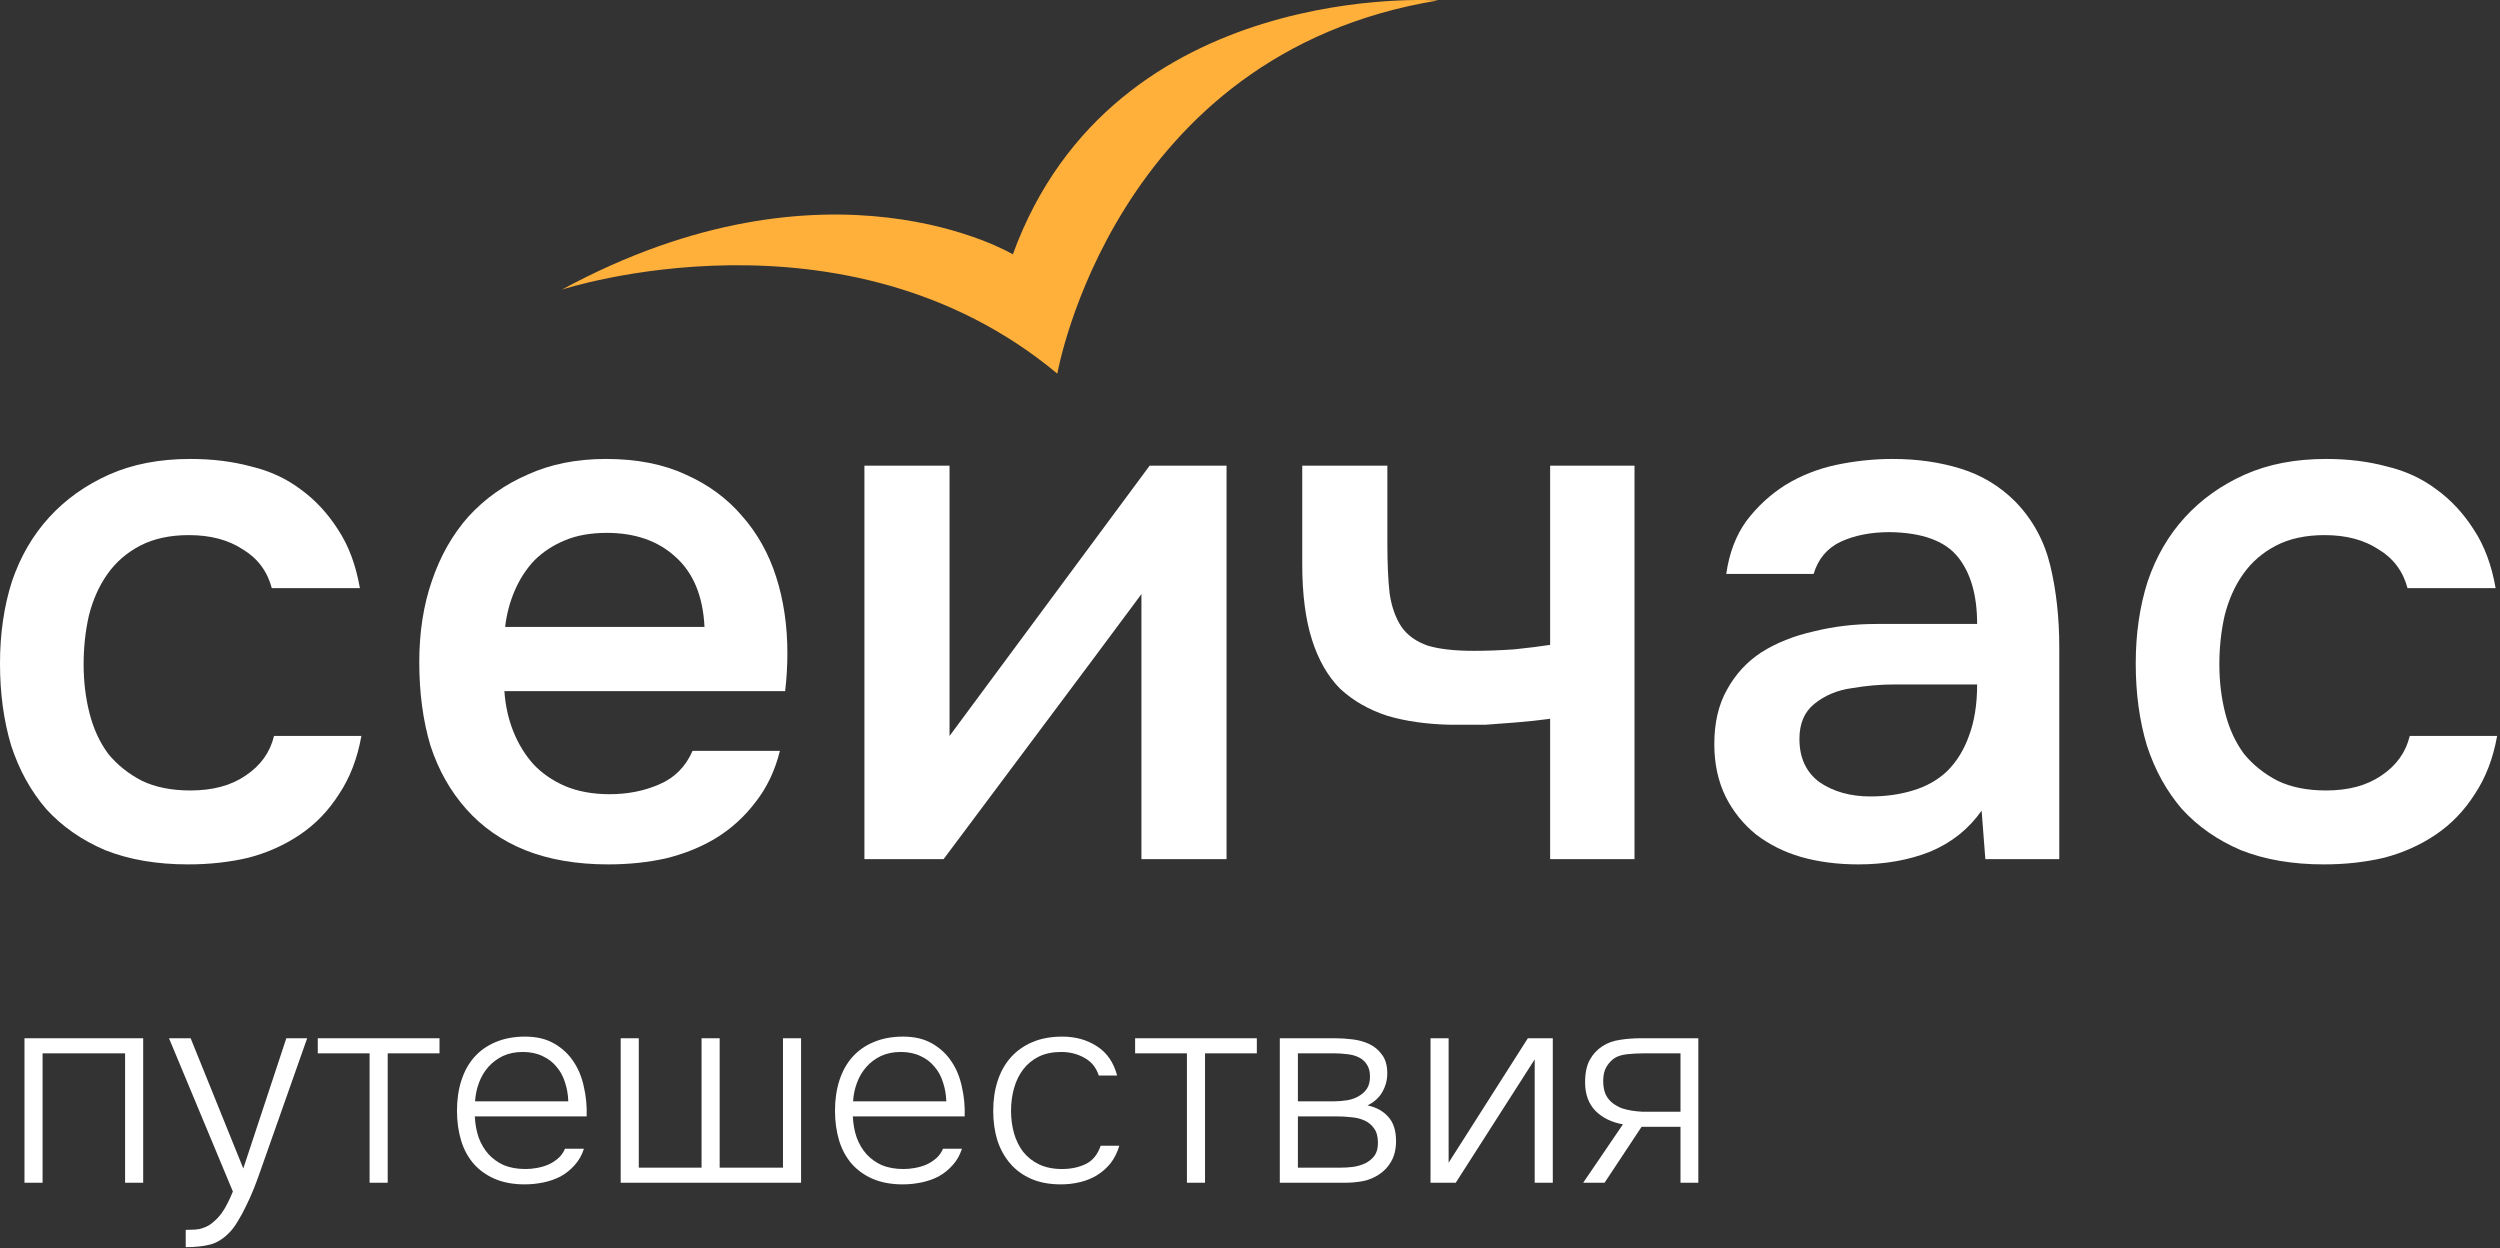<?xml version="1.0" encoding="UTF-8"?> <svg xmlns="http://www.w3.org/2000/svg" width="777" height="388" viewBox="0 0 777 388" fill="none"><rect x="0" y="0" width="777" height="388" fill="#333333" stroke="none"/><path d="M314.793 79.041C314.793 79.041 257.827 44.94 174.601 90.022C174.601 90.022 262.617 61.118 328.617 116.134C328.617 116.134 345.992 16.546 446.942 0.141C446.942 0.141 346.141 -6.934 314.793 79.041Z" fill="#FFB03B"></path><path d="M7.61 367.593V322.691H44.503V367.593H38.879V327.377H13.233V367.593H7.61Z" fill="white"></path><path d="M88.991 322.691H95.467L80.471 365.207C80.017 366.514 79.449 368.019 78.767 369.723C78.085 371.427 77.319 373.131 76.466 374.835C75.671 376.539 74.791 378.158 73.825 379.692C72.916 381.225 71.979 382.447 71.013 383.355C69.196 385.173 67.236 386.338 65.135 386.849C63.09 387.36 60.619 387.616 57.722 387.616V382.248C58.744 382.248 59.71 382.219 60.619 382.163C61.528 382.106 62.351 381.935 63.09 381.651C64.339 381.254 65.418 380.629 66.327 379.777C67.293 378.982 68.145 378.073 68.883 377.05C69.622 376.028 70.275 374.92 70.843 373.727C71.411 372.591 71.922 371.455 72.377 370.319L52.525 322.691H59.255L75.615 363.162L88.991 322.691Z" fill="white"></path><path d="M136.597 322.691V327.377H120.494V367.593H114.87V327.377H98.767V322.691H136.597Z" fill="white"></path><path d="M147.569 346.974C147.683 349.359 148.08 351.546 148.762 353.534C149.5 355.522 150.523 357.255 151.829 358.732C153.136 360.152 154.726 361.288 156.601 362.14C158.532 362.935 160.775 363.333 163.332 363.333C164.524 363.333 165.717 363.219 166.91 362.992C168.16 362.765 169.324 362.424 170.403 361.969C171.539 361.458 172.562 360.805 173.471 360.01C174.38 359.215 175.09 358.221 175.601 357.028H181.48C180.855 359.016 179.889 360.72 178.583 362.14C177.333 363.56 175.885 364.724 174.238 365.633C172.59 366.485 170.801 367.11 168.87 367.508C166.939 367.905 165.007 368.104 163.076 368.104C159.554 368.104 156.459 367.536 153.789 366.4C151.176 365.264 148.989 363.702 147.228 361.714C145.467 359.669 144.161 357.255 143.309 354.472C142.457 351.632 142.031 348.536 142.031 345.184C142.031 341.776 142.485 338.652 143.394 335.812C144.303 332.972 145.638 330.558 147.399 328.57C149.216 326.525 151.432 324.963 154.044 323.884C156.714 322.748 159.753 322.18 163.161 322.18C166.74 322.18 169.75 322.89 172.193 324.31C174.692 325.73 176.708 327.604 178.242 329.933C179.776 332.205 180.855 334.847 181.48 337.857C182.161 340.811 182.445 343.85 182.332 346.974H147.569ZM176.623 342.288C176.566 340.243 176.226 338.283 175.601 336.409C175.033 334.534 174.152 332.915 172.96 331.552C171.823 330.132 170.375 329.024 168.614 328.229C166.853 327.377 164.808 326.951 162.48 326.951C160.151 326.951 158.077 327.377 156.26 328.229C154.499 329.081 152.994 330.217 151.744 331.637C150.494 333.057 149.529 334.705 148.847 336.579C148.165 338.397 147.768 340.3 147.654 342.288H176.623Z" fill="white"></path><path d="M192.91 322.691H198.533V362.907H218.045V322.691H223.668V362.907H243.35V322.691H248.973V367.593H192.91V322.691Z" fill="white"></path><path d="M265.056 346.974C265.17 349.359 265.567 351.546 266.249 353.534C266.987 355.522 268.01 357.255 269.316 358.732C270.623 360.152 272.213 361.288 274.087 362.14C276.019 362.935 278.262 363.333 280.819 363.333C282.011 363.333 283.204 363.219 284.397 362.992C285.647 362.765 286.811 362.424 287.89 361.969C289.026 361.458 290.049 360.805 290.958 360.01C291.867 359.215 292.577 358.221 293.088 357.028H298.967C298.342 359.016 297.376 360.72 296.07 362.14C294.82 363.56 293.372 364.724 291.724 365.633C290.077 366.485 288.288 367.11 286.357 367.508C284.425 367.905 282.494 368.104 280.563 368.104C277.041 368.104 273.945 367.536 271.276 366.4C268.663 365.264 266.476 363.702 264.715 361.714C262.954 359.669 261.648 357.255 260.796 354.472C259.944 351.632 259.518 348.536 259.518 345.184C259.518 341.776 259.972 338.652 260.881 335.812C261.79 332.972 263.125 330.558 264.886 328.57C266.703 326.525 268.918 324.963 271.531 323.884C274.201 322.748 277.24 322.18 280.648 322.18C284.227 322.18 287.237 322.89 289.68 324.31C292.179 325.73 294.195 327.604 295.729 329.933C297.263 332.205 298.342 334.847 298.967 337.857C299.648 340.811 299.932 343.85 299.819 346.974H265.056ZM294.11 342.288C294.053 340.243 293.713 338.283 293.088 336.409C292.52 334.534 291.639 332.915 290.446 331.552C289.31 330.132 287.862 329.024 286.101 328.229C284.34 327.377 282.295 326.951 279.966 326.951C277.638 326.951 275.564 327.377 273.747 328.229C271.986 329.081 270.481 330.217 269.231 331.637C267.981 333.057 267.016 334.705 266.334 336.579C265.652 338.397 265.255 340.3 265.141 342.288H294.11Z" fill="white"></path><path d="M329.738 368.104C326.216 368.104 323.149 367.536 320.536 366.4C317.923 365.264 315.736 363.674 313.975 361.629C312.214 359.584 310.879 357.17 309.971 354.386C309.119 351.603 308.693 348.564 308.693 345.27C308.693 341.862 309.147 338.766 310.056 335.983C310.965 333.142 312.328 330.7 314.146 328.655C315.963 326.61 318.207 325.02 320.877 323.884C323.546 322.748 326.642 322.18 330.164 322.18C334.253 322.18 337.832 323.174 340.899 325.162C344.023 327.15 346.125 330.189 347.204 334.279H341.496C340.7 331.779 339.195 329.933 336.98 328.74C334.821 327.547 332.436 326.951 329.823 326.951C327.153 326.951 324.824 327.434 322.836 328.4C320.905 329.365 319.286 330.7 317.98 332.404C316.73 334.051 315.793 335.983 315.168 338.198C314.543 340.413 314.231 342.77 314.231 345.27C314.231 347.712 314.543 350.041 315.168 352.256C315.793 354.415 316.73 356.318 317.98 357.965C319.286 359.612 320.933 360.919 322.921 361.884C324.966 362.85 327.352 363.333 330.078 363.333C332.805 363.333 335.247 362.822 337.406 361.799C339.564 360.777 341.126 358.874 342.092 356.09H347.886C347.261 358.192 346.352 360.01 345.159 361.543C343.967 363.02 342.547 364.27 340.899 365.292C339.309 366.258 337.548 366.968 335.617 367.422C333.685 367.877 331.726 368.104 329.738 368.104Z" fill="white"></path><path d="M390.625 322.691V327.377H374.522V367.593H368.898V327.377H352.795V322.691H390.625Z" fill="white"></path><path d="M397.763 322.691H414.974C416.678 322.691 418.467 322.805 420.342 323.032C422.273 323.259 424.005 323.742 425.539 324.48C427.13 325.219 428.436 326.298 429.458 327.718C430.538 329.081 431.106 330.927 431.162 333.256C431.219 335.415 430.736 337.403 429.714 339.22C428.748 341.038 427.186 342.486 425.028 343.566C427.754 344.134 429.913 345.326 431.503 347.144C433.094 348.905 433.889 351.404 433.889 354.642C433.889 357.141 433.378 359.271 432.355 361.032C431.39 362.736 430.083 364.1 428.436 365.122C427.073 366.031 425.482 366.684 423.665 367.082C421.847 367.422 420.001 367.593 418.126 367.593H397.763V322.691ZM403.386 327.377V342.288H414.804C415.94 342.288 417.274 342.174 418.808 341.947C420.342 341.663 421.648 341.152 422.727 340.413C423.636 339.845 424.375 339.107 424.943 338.198C425.511 337.232 425.795 336.039 425.795 334.619C425.795 333.029 425.454 331.751 424.772 330.785C424.147 329.82 423.295 329.081 422.216 328.57C421.137 328.059 419.944 327.746 418.638 327.633C417.331 327.462 416.025 327.377 414.718 327.377H403.386ZM403.386 362.907H416.678C417.984 362.907 419.319 362.822 420.683 362.651C422.046 362.424 423.267 362.055 424.346 361.543C425.482 360.975 426.42 360.209 427.158 359.243C427.896 358.221 428.266 356.886 428.266 355.238C428.266 353.307 427.868 351.802 427.073 350.723C426.334 349.643 425.34 348.82 424.091 348.252C422.841 347.684 421.449 347.343 419.916 347.229C418.439 347.059 416.962 346.974 415.485 346.974H403.386V362.907Z" fill="white"></path><path d="M452.447 367.593H444.608V322.691H450.231V361.373L474.855 322.691H482.608V367.593H476.985V329.252L452.447 367.593Z" fill="white"></path><path d="M527.838 367.593H522.3V350.211H510.201L498.699 367.593H492.053L504.407 349.445C500.885 348.82 498.045 347.428 495.887 345.27C493.728 343.054 492.649 340.101 492.649 336.409C492.649 333.512 493.132 331.183 494.098 329.422C495.063 327.661 496.37 326.241 498.017 325.162C499.607 324.139 501.397 323.486 503.385 323.202C505.43 322.861 507.645 322.691 510.031 322.691H527.838V367.593ZM522.3 327.377H511.053C509.235 327.377 507.503 327.462 505.856 327.633C504.208 327.803 502.873 328.201 501.851 328.826C500.885 329.45 500.033 330.359 499.295 331.552C498.613 332.688 498.272 334.165 498.272 335.983C498.272 337.573 498.528 338.965 499.039 340.158C499.607 341.294 500.346 342.202 501.255 342.884C502.107 343.509 503.015 344.02 503.981 344.418C505.004 344.758 506.054 345.014 507.134 345.184C508.27 345.355 509.377 345.469 510.457 345.525C511.536 345.525 512.587 345.525 513.609 345.525H522.3V327.377Z" fill="white"></path><path d="M58.48 268.652C48.733 268.652 40.147 267.183 32.721 264.243C25.45 261.149 19.339 256.895 14.388 251.48C9.592 245.91 5.956 239.335 3.481 231.754C1.16 224.019 0 215.51 0 206.227C0 196.944 1.238 188.435 3.713 180.7C6.343 172.965 10.211 166.312 15.316 160.742C20.422 155.173 26.61 150.764 33.881 147.515C41.153 144.266 49.584 142.641 59.176 142.641C65.984 142.641 72.249 143.415 77.974 144.962C83.853 146.354 89.035 148.752 93.522 152.156C98.009 155.405 101.876 159.582 105.125 164.688C108.374 169.638 110.617 175.672 111.855 182.789H84.472C83.079 177.528 80.062 173.506 75.421 170.721C70.934 167.782 65.365 166.312 58.712 166.312C52.833 166.312 47.805 167.395 43.628 169.561C39.451 171.727 36.047 174.666 33.417 178.379C30.787 182.092 28.853 186.424 27.616 191.375C26.533 196.171 25.991 201.199 25.991 206.459C25.991 211.874 26.61 216.979 27.848 221.775C29.085 226.571 31.019 230.749 33.649 234.307C36.434 237.711 39.915 240.495 44.092 242.661C48.269 244.672 53.297 245.678 59.176 245.678C66.138 245.678 71.863 244.131 76.349 241.037C80.99 237.943 83.93 233.843 85.168 228.737H112.319C111.082 235.699 108.761 241.733 105.357 246.838C102.108 251.944 98.086 256.121 93.29 259.37C88.494 262.619 83.156 265.017 77.278 266.564C71.398 267.956 65.133 268.652 58.48 268.652Z" fill="white"></path><path d="M156.765 214.813C157.074 219.3 158.003 223.477 159.55 227.345C161.097 231.213 163.185 234.616 165.816 237.556C168.446 240.341 171.694 242.584 175.562 244.286C179.585 245.987 184.226 246.838 189.486 246.838C195.056 246.838 200.161 245.833 204.802 243.822C209.598 241.81 213.079 238.329 215.245 233.379H242.397C240.85 239.567 238.297 244.905 234.739 249.391C231.335 253.878 227.235 257.591 222.439 260.53C217.798 263.315 212.615 265.404 206.891 266.796C201.321 268.034 195.365 268.652 189.022 268.652C179.275 268.652 170.689 267.183 163.263 264.243C155.991 261.304 149.88 257.049 144.93 251.48C139.979 245.91 136.266 239.335 133.791 231.754C131.47 224.019 130.31 215.355 130.31 205.763C130.31 196.48 131.625 188.049 134.255 180.468C136.885 172.732 140.675 166.08 145.626 160.51C150.731 154.941 156.842 150.609 163.959 147.515C171.076 144.266 179.198 142.641 188.326 142.641C197.918 142.641 206.195 144.266 213.157 147.515C220.119 150.609 225.92 154.863 230.562 160.278C235.358 165.693 238.916 172.036 241.236 179.308C243.557 186.579 244.717 194.469 244.717 202.978C244.717 207.001 244.485 210.946 244.021 214.813H156.765ZM218.958 194.856C218.494 185.264 215.477 177.993 209.908 173.042C204.493 168.091 197.376 165.616 188.558 165.616C183.607 165.616 179.275 166.389 175.562 167.936C171.849 169.484 168.678 171.572 166.048 174.202C163.572 176.832 161.561 179.926 160.014 183.485C158.467 187.043 157.461 190.833 156.997 194.856H218.958Z" fill="white"></path><path d="M293.259 267.028H268.66V144.73H295.115V228.737L357.309 144.73H381.211V267.028H354.756V184.645C354.601 184.955 334.102 212.415 293.259 267.028Z" fill="white"></path><path d="M404.737 144.73H431.192V168.865C431.192 175.053 431.424 180.236 431.888 184.413C432.507 188.59 433.745 192.071 435.601 194.856C437.458 197.486 440.165 199.42 443.724 200.658C447.282 201.741 452.078 202.282 458.112 202.282C461.979 202.282 466.157 202.127 470.643 201.818C475.13 201.354 478.843 200.89 481.782 200.425V144.73H508.005V267.028H481.782V223.4C478.379 223.864 474.743 224.251 470.875 224.56C467.007 224.87 463.913 225.102 461.593 225.256C459.427 225.256 455.868 225.256 450.918 225.256C443.492 225.102 436.916 224.173 431.192 222.472C425.468 220.615 420.595 217.83 416.572 214.117C412.704 210.25 409.765 205.144 407.754 198.801C405.742 192.458 404.737 184.645 404.737 175.363V144.73Z" fill="white"></path><path d="M615.886 251.944C611.864 257.668 606.527 261.923 599.874 264.707C593.222 267.337 585.795 268.652 577.596 268.652C571.098 268.652 565.142 267.879 559.727 266.332C554.467 264.785 549.825 262.464 545.803 259.37C541.781 256.121 538.609 252.176 536.288 247.535C533.968 242.739 532.807 237.324 532.807 231.29C532.807 224.638 534.122 218.991 536.752 214.349C539.383 209.553 542.941 205.686 547.427 202.746C552.069 199.807 557.484 197.641 563.672 196.248C569.86 194.701 576.358 193.928 583.165 193.928H614.494C614.494 184.955 612.483 177.993 608.46 173.042C604.438 168.091 597.399 165.538 587.343 165.384C581.464 165.384 576.358 166.389 572.026 168.401C567.849 170.412 565.064 173.738 563.672 178.379H536.52C537.449 171.882 539.537 166.389 542.786 161.903C546.19 157.416 550.212 153.703 554.854 150.764C559.65 147.824 564.91 145.736 570.634 144.498C576.513 143.26 582.392 142.641 588.271 142.641C595.852 142.641 602.891 143.647 609.389 145.658C615.886 147.669 621.533 151.073 626.329 155.869C631.744 161.439 635.38 168.091 637.236 175.827C639.093 183.562 640.021 191.994 640.021 201.122V267.028H617.047L615.886 251.944ZM614.494 212.725H588.967C584.48 212.725 579.994 213.112 575.507 213.885C571.021 214.504 567.153 216.129 563.904 218.759C560.81 221.234 559.263 224.87 559.263 229.666C559.263 235.545 561.351 240.031 565.529 243.125C569.86 246.065 575.12 247.535 581.309 247.535C586.105 247.535 590.514 246.916 594.537 245.678C598.714 244.44 602.272 242.429 605.212 239.644C608.151 236.705 610.394 233.069 611.941 228.737C613.643 224.251 614.494 218.913 614.494 212.725Z" fill="white"></path><path d="M722.266 268.652C712.52 268.652 703.933 267.183 696.507 264.243C689.236 261.149 683.125 256.895 678.174 251.48C673.378 245.91 669.742 239.335 667.267 231.754C664.946 224.019 663.786 215.51 663.786 206.227C663.786 196.944 665.024 188.435 667.499 180.7C670.129 172.965 673.997 166.312 679.102 160.742C684.208 155.173 690.396 150.764 697.667 147.515C704.939 144.266 713.37 142.641 722.962 142.641C729.77 142.641 736.035 143.415 741.76 144.962C747.639 146.354 752.821 148.752 757.308 152.156C761.795 155.405 765.662 159.582 768.911 164.688C772.16 169.638 774.403 175.672 775.641 182.789H748.257C746.865 177.528 743.848 173.506 739.207 170.721C734.72 167.782 729.151 166.312 722.498 166.312C716.619 166.312 711.591 167.395 707.414 169.561C703.237 171.727 699.833 174.666 697.203 178.379C694.573 182.092 692.639 186.424 691.402 191.375C690.319 196.171 689.777 201.199 689.777 206.459C689.777 211.874 690.396 216.979 691.634 221.775C692.871 226.571 694.805 230.749 697.435 234.307C700.22 237.711 703.701 240.495 707.878 242.661C712.055 244.672 717.083 245.678 722.962 245.678C729.924 245.678 735.649 244.131 740.135 241.037C744.777 237.943 747.716 233.843 748.954 228.737H776.105C774.868 235.699 772.547 241.733 769.143 246.838C765.894 251.944 761.872 256.121 757.076 259.37C752.28 262.619 746.942 265.017 741.063 266.564C735.185 267.956 728.919 268.652 722.266 268.652Z" fill="white"></path></svg> 